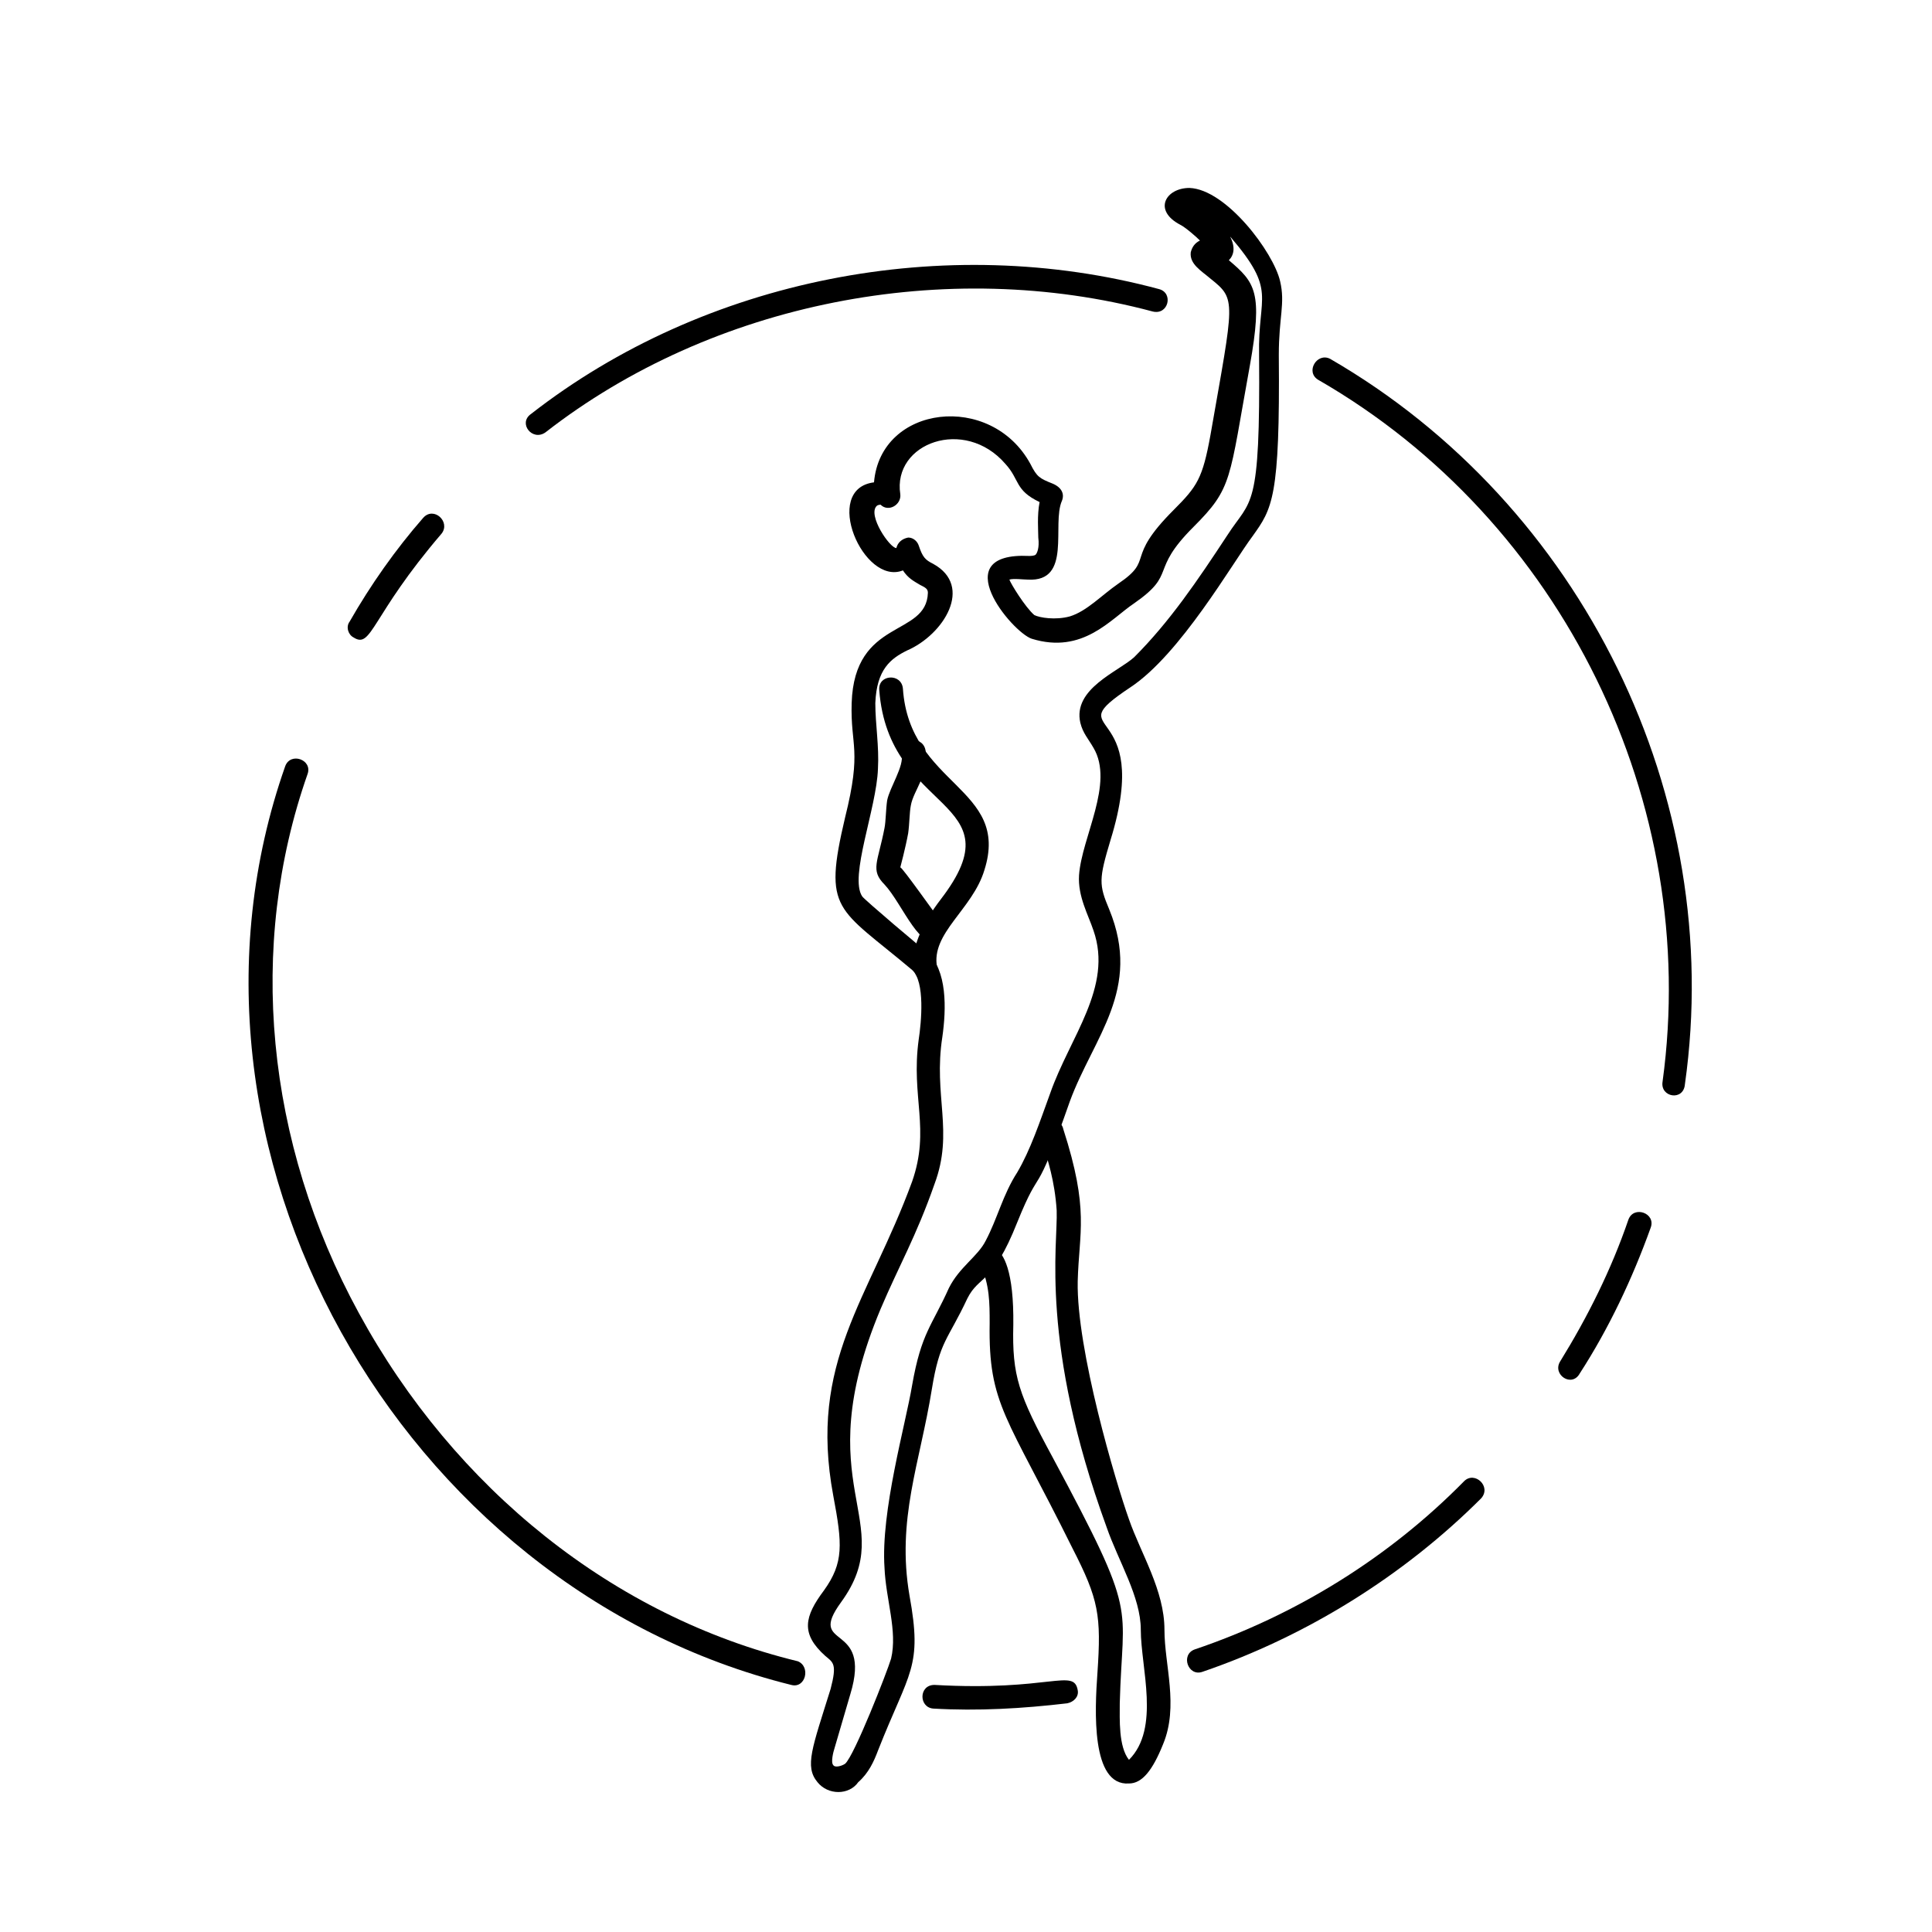 <svg xmlns="http://www.w3.org/2000/svg" viewBox="0 0 147 147"><path d="m62.2 135.6c-1-1.2-.4-2.6 1-7.1.5-1.9.2-2-.4-2.5-1.9-1.7-1.6-3-.1-5 1.5-2.1 1.4-3.5.7-7.2-1.9-10.2 2.7-14.9 6-23.9 1.4-4-.1-6.4.5-10.8.2-1.3.5-4.4-.5-5.3-5.7-4.8-6.8-4.4-5.1-11.6 1.3-5.2.4-5.4.5-8.7.2-6.5 5.7-5 5.8-8.4 0-.3-.2-.4-.6-.6-.5-.3-.9-.5-1.3-1.1-3 1.2-6.2-6.2-2.2-6.7.5-5.9 8.9-6.9 11.9-1.4.5 1 .7 1.1 1.7 1.5.7.3.9.8.7 1.3-.8 1.8.8 6.2-2.6 6-.3 0-1.1-.1-1.4 0 .1.3 1.2 2.1 1.9 2.7.4.2 1.6.4 2.7.1 1.3-.4 2.4-1.6 3.7-2.5 2.8-1.9.4-1.8 4.2-5.6 1.8-1.8 2.2-2.4 2.8-5.7 1.8-10.3 2-10.3 0-11.9-.7-.6-1.6-1.1-1.5-2 .1-.4.3-.7.7-.9-.3-.3-1.1-1-1.5-1.2-2.1-1.1-1.1-2.8.7-2.8 2.8.1 6.4 4.9 6.9 7.1.4 1.7-.1 2.7-.1 5.6.1 10.9-.5 11.7-2 13.8-1.5 2-5.5 9-9.3 11.5-5.7 3.8 1.8.9-1.5 11.6-.9 3-.9 3.4-.1 5.3 2.5 6.1-1.2 9.7-3 14.6-2.8 8-2.1 4.5-4 9.2-1.9 4.8-2.9 4-3.8 5.8-1.5 3.2-2.1 3.2-2.7 6.9-.9 5.6-2.7 9.9-1.7 15.7 1 5.5 0 5.7-2.4 11.8-.3.8-.7 1.7-1.5 2.4-.7 1-2.3 1-3.1-0zm7.7-94.1c.3.9.5 1.1 1.1 1.4 3.1 1.7.8 5.4-2 6.6-1.2.6-2.3 1.4-2.4 4 0 1.6.3 3.3.2 5-.1 3-2.2 8.2-1.2 9.7.1.2 4.7 4.1 4.9 4.2 1.6 1.4 1.5 4.4 1.2 6.5-.7 4.5.9 7.2-.6 11.2-1.4 4-2.7 6.2-4.1 9.5-5.7 13.6 1.5 16.1-3 22.3-2.7 3.7 2.4 1.4.7 7l-1.2 4.1c-.1.3-.3 1.1-.1 1.3.1.2.6.1.9-.1.7-.6 3.2-7 3.5-8 .5-2.1-.4-4.5-.5-6.9-.3-4.3 1.6-10.9 2.1-13.9.7-4 1.5-4.5 2.8-7.4.8-1.6 2.2-2.4 2.8-3.6.9-1.7 1.3-3.5 2.4-5.2 1-1.7 1.7-3.8 2.5-6 1.5-4.3 4.8-8.1 3.3-12.4-.4-1.2-1.2-2.6-1.1-4.2.2-2.9 2.7-7 1.1-9.7-.4-.7-.8-1.1-1-1.9-.6-2.6 2.9-3.9 4.1-5 2.7-2.7 4.8-5.8 7.1-9.3 1.8-2.8 2.5-1.7 2.4-13.7-.1-4.6 1.4-4.8-2.2-9 .4.8.3 1.4-.1 1.8 2 1.7 2.6 2.4 1.6 8-1.6 8.8-1.3 9.3-4.3 12.3-3.4 3.4-1.2 3.5-4.5 5.8-1.8 1.2-3.9 3.9-7.8 2.7-1.5-.5-6.6-6.6-.2-6.3.1 0 .4 0 .5-.1s.3-.5.2-1.3c0-.5-.1-1.7.1-2.7-1.9-.9-1.5-1.7-2.6-2.9-3.1-3.6-8.6-1.6-8 2.3.1.8-.9 1.4-1.5.8 0 0-.2 0-.3.1-.7.7 1 3.2 1.5 3.2.1-.4.4-.7.9-.8.4 0 .7.3.8.6z"></path><path d="m83.5 127.3c.3-4.4.1-5.6-1.9-9.5-5-10.1-6.4-10.9-6.3-17.1 0-1.6 0-2.9-.7-4.5-.6-1.3 2.6-3.5 2.5 4.6-.1 3.9.4 5.3 3 10.1 6.6 12.3 5.3 10.9 5.1 18.7 0 1.2-.1 3.3.7 4.3 2.4-2.4.9-7 .9-9.9 0-2.5-1.7-5.2-2.6-7.8-5.1-14-3.7-21.5-3.8-24.1-.3-4.6-2.2-6.3-.6-6.8.5-.1 1 .1 1.1.6 2 6.2 1.2 7.8 1.1 11.6-.1 5.2 2.9 15.3 3.9 18.1.9 2.6 2.7 5.4 2.7 8.4 0 2.7 1.1 5.8-.1 8.7-.8 2-1.6 3-2.6 3-2.9.2-2.6-5.6-2.4-8.4z"></path><path d="m71.6 68.4c5.9-7.7-4-6.4-4.7-15.9-.1-1.2 1.7-1.3 1.8-.1.5 7.4 8.2 7.5 6.2 13.8-.9 3-4.1 4.8-3.6 7.4.1.5-.2 1-.7 1.1-1.3.1-2-2.4 1-6.3z"></path><path d="m67.3 67.3c-1.1-1.1-.5-1.7 0-4.3.1-.5.1-1.4.2-2.1.2-1 1.3-2.6 1.1-3.5-.2-1.2 1.5-1.5 1.8-.4.4 1.8-.9 3.1-1.1 4.3-.1.5-.1 1.4-.2 2.1-.2 1.1-.6 2.6-.6 2.6.1-.1 2.9 3.9 3.1 4.1.4.4.4.9 0 1.3-1.5 1.3-2.9-2.6-4.3-4.1z"></path><path d="m40.4 31.5c13.2-10.3 31.5-13.9 47.8-9.5 1.1.3.7 2-.5 1.7-15.7-4.2-33.5-.7-46.2 9.2-1 .7-2.1-.7-1.1-1.4z"></path><path d="m26.9 48.5c-.4-.2-.6-.8-.3-1.2 1.6-2.8 3.5-5.5 5.6-7.9.8-.9 2.1.3 1.4 1.2-5.4 6.3-5.3 8.8-6.7 7.9z"></path><path d="m60.2 128.2c-29.8-7.4-48.7-40.9-38.5-69.9.4-1.1 2.1-.5 1.7.6-4.6 13.1-3.2 28 3.9 41 7.3 13.4 19.4 23.1 33.4 26.5 1 .4.6 2.1-.5 1.8z"></path><path d="m71 130c-1.1-.1-1.1-1.8.1-1.8 8.8.5 10.6-1.3 10.9.4.1.5-.3.9-.8 1-3.4.4-6.8.6-10.2.4z"></path><path d="m90.9 125.5c7.7-2.6 14.8-7 20.5-12.8.8-.8 2.1.4 1.3 1.3-5.9 5.9-13.3 10.5-21.2 13.2-1.1.4-1.7-1.3-.6-1.7z"></path><path d="m118.7 103.6c2.1-3.4 3.9-7 5.2-10.8.4-1.1 2.1-.5 1.7.6-1.4 3.9-3.2 7.7-5.4 11.1-.6 1.1-2.1.1-1.5-.9z"></path><path d="m126.5 82.3c2.9-21.2-7.6-42.7-26.2-53.4-1-.6-.1-2.1.9-1.6 19.2 11.1 30.1 33.3 27 55.2-.1 1.3-1.9 1-1.7-.2z"></path></svg>